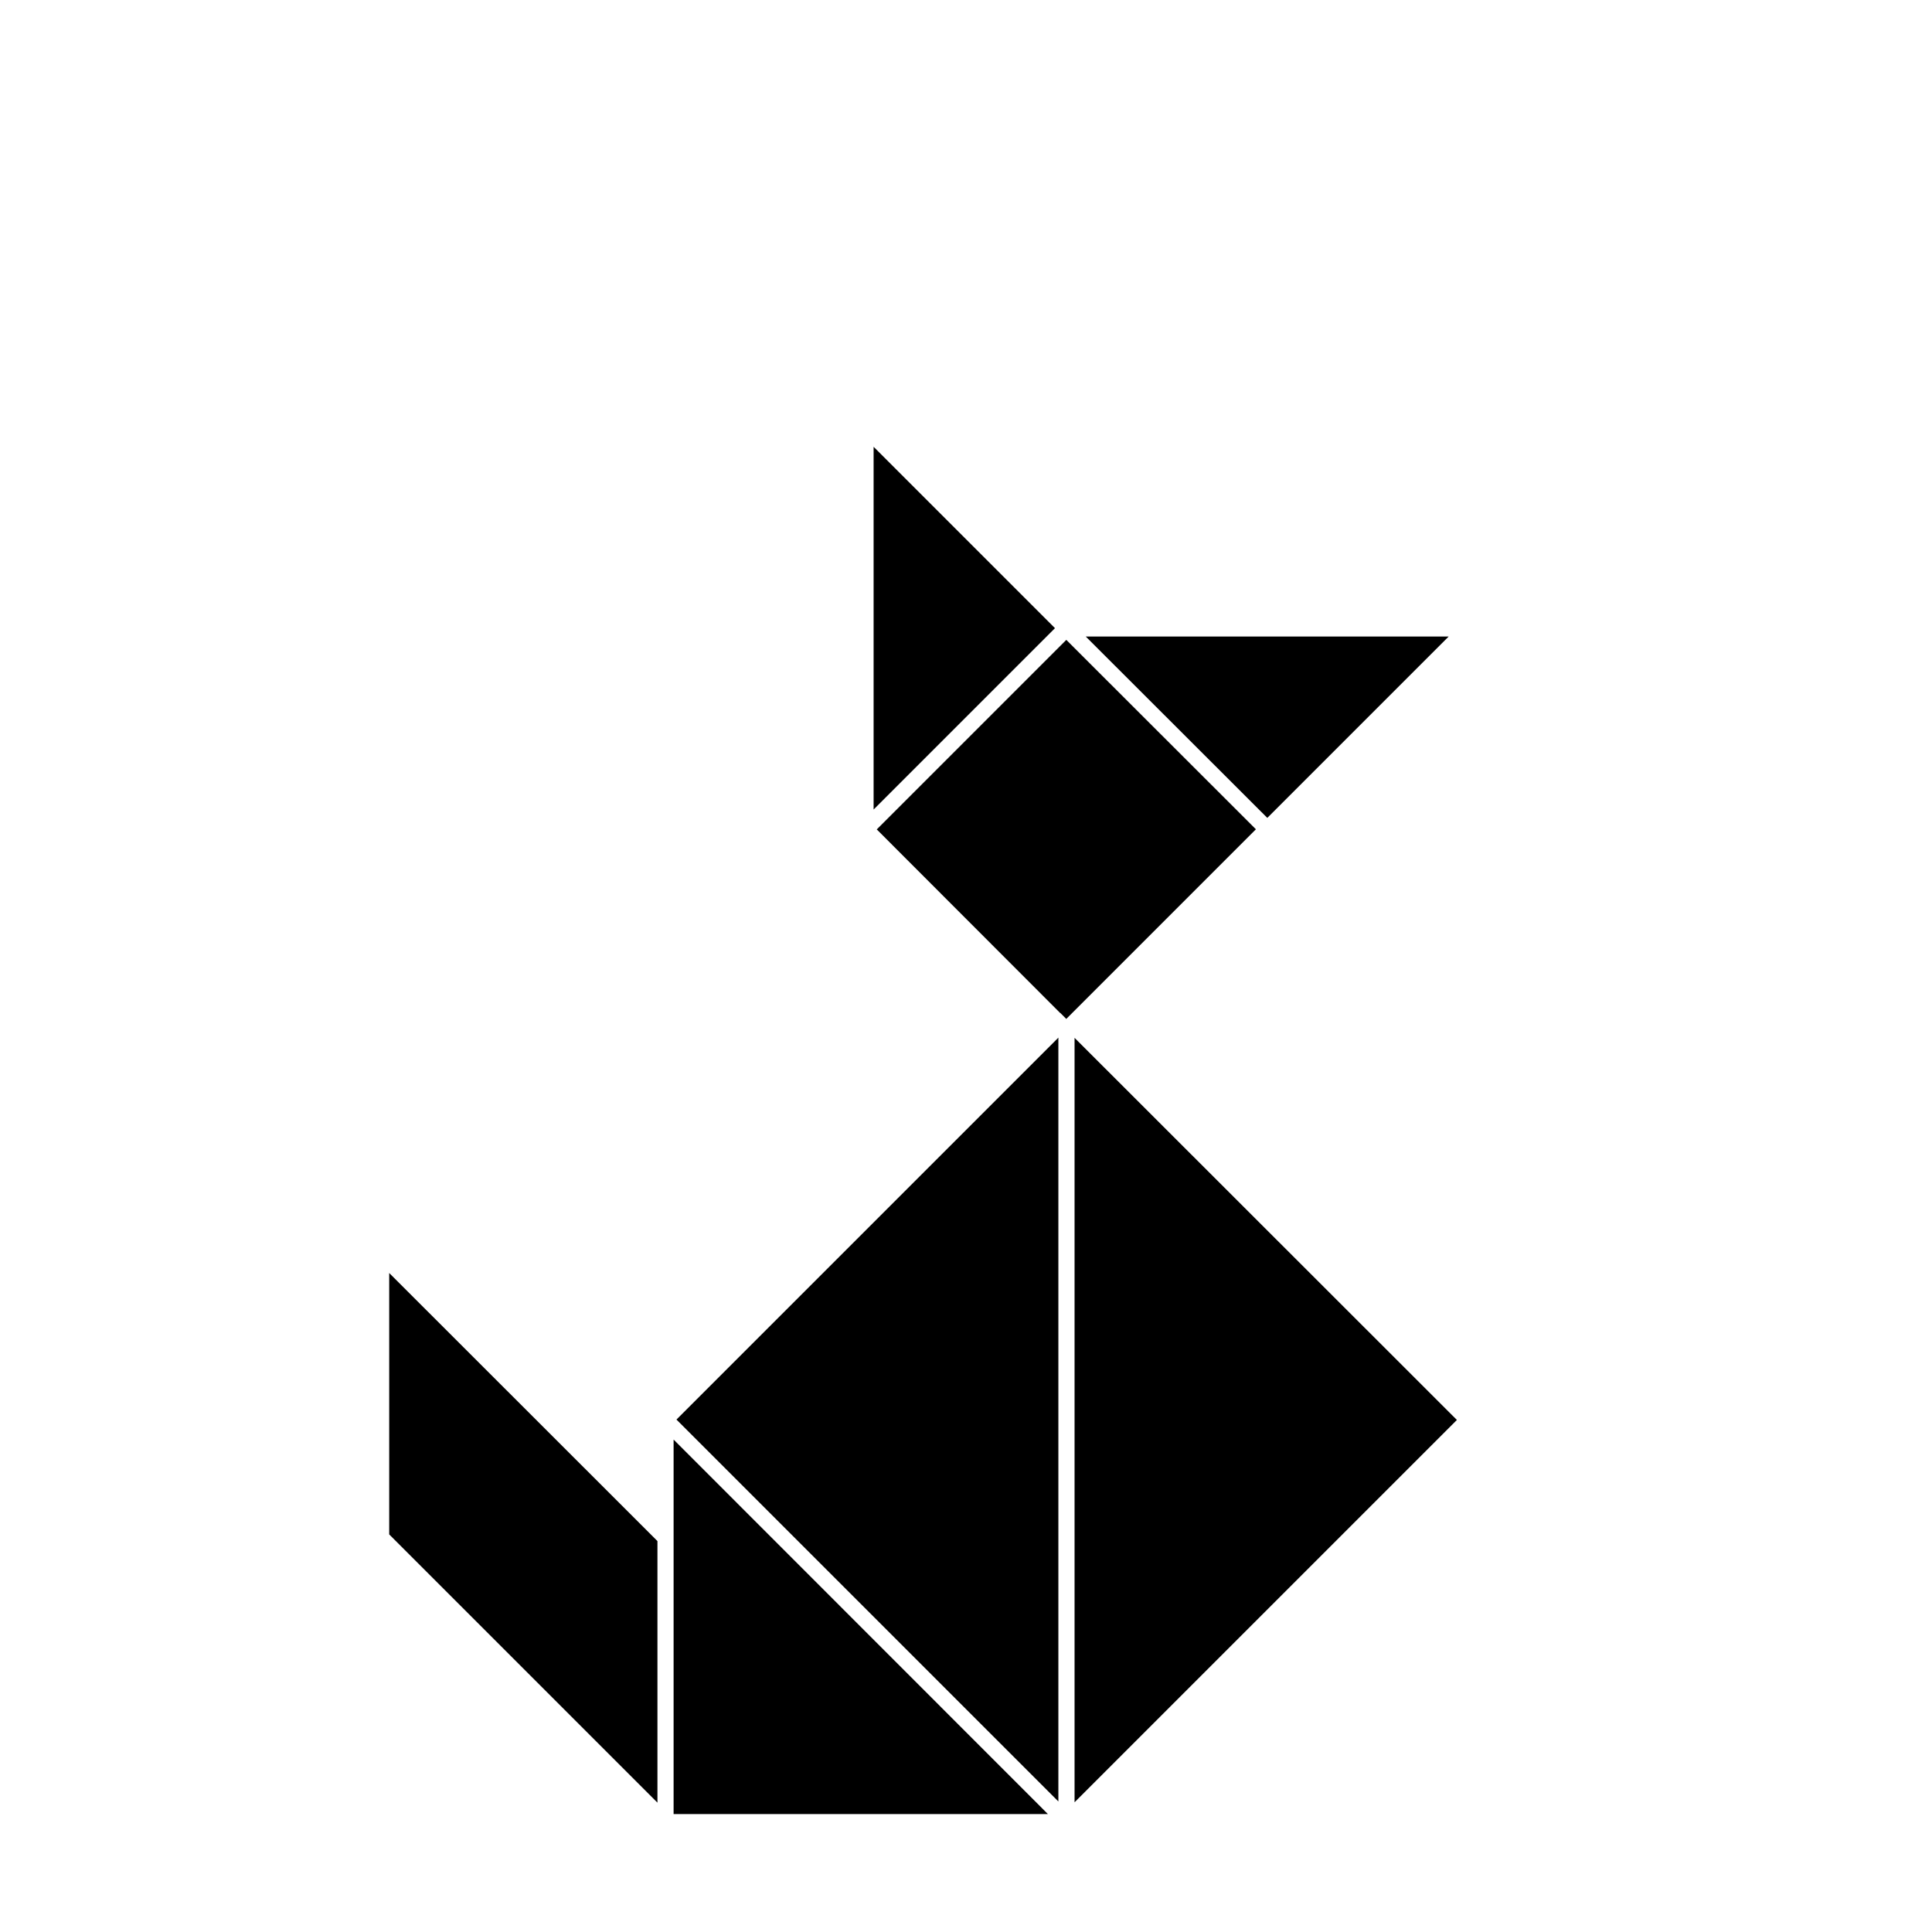 <?xml version="1.0" encoding="UTF-8"?>
<!-- Uploaded to: SVG Repo, www.svgrepo.com, Generator: SVG Repo Mixer Tools -->
<svg fill="#000000" width="800px" height="800px" version="1.1" viewBox="144 144 512 512" xmlns="http://www.w3.org/2000/svg">
 <g>
  <path d="m428.77 419.04v202.58l101.32-101.32z"/>
  <path d="m424.43 419.04-101.16 101.16 101.21 101.21v-202.48z"/>
  <path d="m423.58 310.47-48.066-48.066v96.129z"/>
  <path d="m479.85 360.75 48.062-48.062h-96.176z"/>
  <path d="m322.51 525.5v99.25h99.199z"/>
  <path d="m426.6 313.59-50.23 50.23 48.566 48.617h0.051l1.512 1.512 0.051 0.102 0.098-0.102 50.18-50.18z"/>
  <path d="m376.34 363.8 50.23-50.23 0.035 0.035-50.23 50.23z"/>
  <path d="m423.96 316.57 55.43 44.344z"/>
  <path d="m426.55 313.56 0.035 0.035z"/>
  <path d="m318.23 552.4-71.086-71.039v69.273l71.086 71.09z"/>
 </g>
</svg>